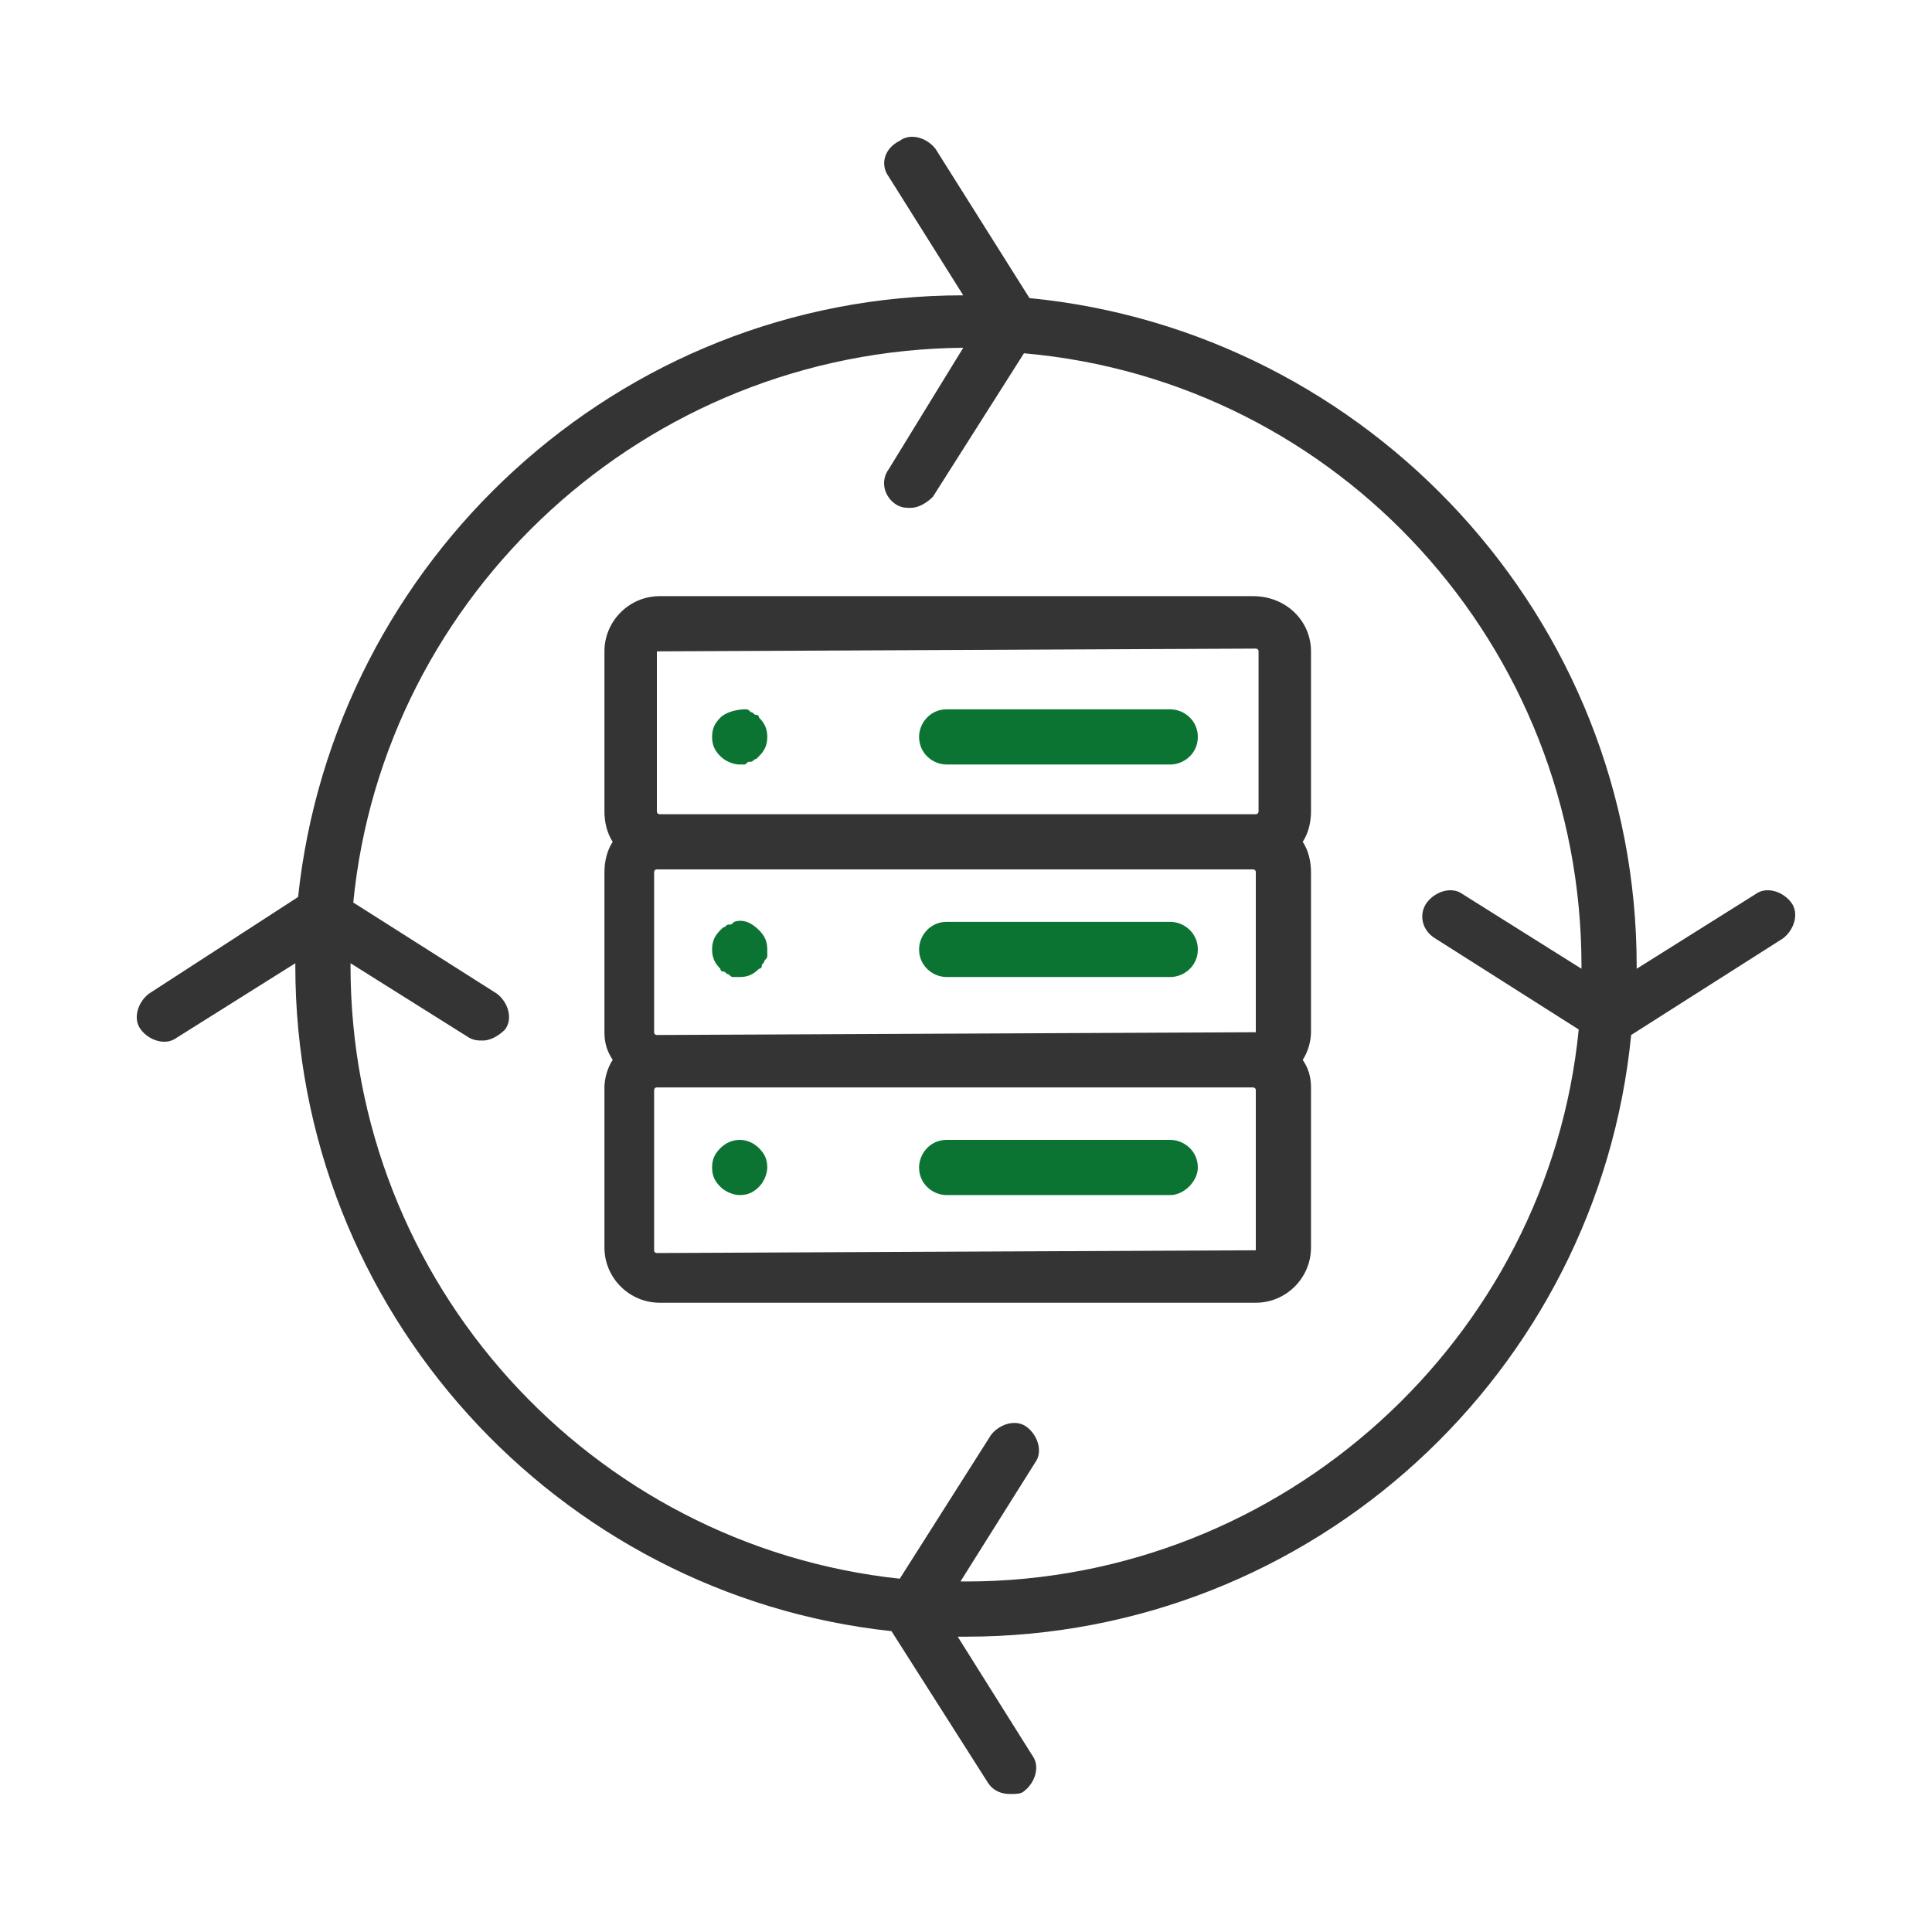 <?xml version="1.0" encoding="UTF-8"?> <svg xmlns="http://www.w3.org/2000/svg" xmlns:xlink="http://www.w3.org/1999/xlink" version="1.1" id="Layer_1" x="0px" y="0px" width="70px" height="70px" viewBox="0 0 70 70" style="enable-background:new 0 0 70 70;" xml:space="preserve"> <style type="text/css"> .st0{clip-path:url(#SVGID_2_);} .st1{fill:#343435;} .st2{fill:#0C7433;} </style> <g id="Group_238" transform="translate(0 0)"> <g> <defs> <rect id="SVGID_1_" x="4.9" y="4.9" width="60.3" height="60.3"></rect> </defs> <clipPath id="SVGID_2_"> <use xlink:href="#SVGID_1_" style="overflow:visible;"></use> </clipPath> <g id="Group_237_1_" transform="translate(0 0)" class="st0"> <g> <path class="st1" d="M64.9,32.7c-0.3-0.4-0.9-0.6-1.3-0.3l-4.3,2.7c0,0,0-0.1,0-0.1c0-12.6-9.7-23-22-24.2l-3.4-5.4 c-0.3-0.4-0.9-0.6-1.3-0.3C32,5.4,31.9,6,32.2,6.4l2.7,4.3c-12.5,0-22.8,9.6-24.1,21.8L5.4,36c-0.4,0.3-0.6,0.9-0.3,1.3 c0.3,0.4,0.9,0.6,1.3,0.3l4.3-2.7c0,0,0,0.1,0,0.1c0,12.5,9.5,22.8,21.6,24.1l3.5,5.5c0.2,0.3,0.5,0.4,0.8,0.4 c0.2,0,0.4,0,0.5-0.1c0.4-0.3,0.6-0.9,0.3-1.3l-2.7-4.3c0.1,0,0.2,0,0.3,0c12.6,0,22.9-9.6,24.1-21.8l5.5-3.5 C65,33.7,65.2,33.1,64.9,32.7z M35,57.3c-0.1,0-0.2,0-0.2,0l2.7-4.3c0.3-0.4,0.1-1-0.3-1.3c-0.4-0.3-1-0.1-1.3,0.3l-3.3,5.2 C21.4,56,12.7,46.5,12.7,35c0,0,0-0.1,0-0.1l4.3,2.7c0.2,0.1,0.3,0.1,0.5,0.1c0.3,0,0.6-0.2,0.8-0.4c0.3-0.4,0.1-1-0.3-1.3 l-5.2-3.3c1.1-11.2,10.6-20,22.1-20.1L32.2,17c-0.3,0.4-0.2,1,0.3,1.3c0.2,0.1,0.3,0.1,0.5,0.1c0.3,0,0.6-0.2,0.8-0.4l3.3-5.2 C48.5,13.8,57.3,23.4,57.3,35c0,0,0,0.1,0,0.1L53,32.4c-0.4-0.3-1-0.1-1.3,0.3c-0.3,0.4-0.2,1,0.3,1.3l5.2,3.3 C56.1,48.5,46.5,57.3,35,57.3z"></path> <path class="st1" d="M45.4,21.6H23.9c-1.1,0-2,0.9-2,2v5.8c0,0.4,0.1,0.8,0.3,1.1c-0.2,0.3-0.3,0.7-0.3,1.1v5.8 c0,0.4,0.1,0.7,0.3,1c-0.2,0.3-0.3,0.7-0.3,1v5.8c0,1.1,0.9,2,2,2h21.6c1.1,0,2-0.9,2-2v-5.8c0-0.4-0.1-0.7-0.3-1 c0.2-0.3,0.3-0.7,0.3-1v-5.8c0-0.4-0.1-0.8-0.3-1.1c0.2-0.3,0.3-0.7,0.3-1.1v-5.8C47.5,22.5,46.6,21.6,45.4,21.6z M23.8,23.6 C23.8,23.6,23.8,23.5,23.8,23.6l21.7-0.1c0,0,0.1,0,0.1,0.1v5.8c0,0,0,0.1-0.1,0.1H23.9c0,0-0.1,0-0.1-0.1V23.6z M45.5,37.4 C45.5,37.5,45.5,37.5,45.5,37.4l-21.7,0.1c0,0-0.1,0-0.1-0.1v-5.8c0,0,0-0.1,0.1-0.1h21.6c0,0,0.1,0,0.1,0.1V37.4z M45.5,45.3 C45.5,45.4,45.5,45.4,45.5,45.3l-21.7,0.1c0,0-0.1,0-0.1-0.1v-5.8c0,0,0-0.1,0.1-0.1h21.6c0,0,0.1,0,0.1,0.1V45.3z"></path> </g> <path class="st2" d="M26.8,27.7c-0.2,0-0.5-0.1-0.7-0.3c-0.2-0.2-0.3-0.4-0.3-0.7c0-0.3,0.1-0.5,0.3-0.7c0.2-0.2,0.6-0.3,0.9-0.3 c0.1,0,0.1,0,0.2,0.1c0.1,0,0.1,0.1,0.2,0.1c0.1,0,0.1,0.1,0.1,0.1c0.2,0.2,0.3,0.4,0.3,0.7c0,0.3-0.1,0.5-0.3,0.7 c0,0-0.1,0.1-0.1,0.1c-0.1,0-0.1,0.1-0.2,0.1c-0.1,0-0.1,0-0.2,0.1C27,27.7,26.9,27.7,26.8,27.7z"></path> <path class="st2" d="M42.4,27.7h-8.1c-0.5,0-1-0.4-1-1c0-0.5,0.4-1,1-1h8.1c0.5,0,1,0.4,1,1C43.4,27.3,42.9,27.7,42.4,27.7z"></path> <path class="st2" d="M26.8,35.4c-0.1,0-0.1,0-0.2,0c-0.1,0-0.1,0-0.2-0.1c-0.1,0-0.1-0.1-0.2-0.1c-0.1,0-0.1-0.1-0.1-0.1 c-0.2-0.2-0.3-0.4-0.3-0.7c0-0.3,0.1-0.5,0.3-0.7c0,0,0.1-0.1,0.1-0.1c0.1,0,0.1-0.1,0.2-0.1c0.1,0,0.1,0,0.2-0.1 c0.3-0.1,0.6,0,0.9,0.3c0.2,0.2,0.3,0.4,0.3,0.7c0,0.1,0,0.1,0,0.2c0,0.1,0,0.1-0.1,0.2c0,0.1-0.1,0.1-0.1,0.2 c0,0.1-0.1,0.1-0.1,0.1C27.3,35.3,27.1,35.4,26.8,35.4z"></path> <path class="st2" d="M42.4,35.4h-8.1c-0.5,0-1-0.4-1-1c0-0.5,0.4-1,1-1h8.1c0.5,0,1,0.4,1,1C43.4,35,42.9,35.4,42.4,35.4z"></path> <path class="st2" d="M26.8,43.3c-0.2,0-0.5-0.1-0.7-0.3c-0.2-0.2-0.3-0.4-0.3-0.7c0-0.3,0.1-0.5,0.3-0.7c0.4-0.4,1-0.4,1.4,0 c0.2,0.2,0.3,0.4,0.3,0.7c0,0.2-0.1,0.5-0.3,0.7C27.3,43.2,27.1,43.3,26.8,43.3z"></path> <path class="st2" d="M42.4,43.3h-8.1c-0.5,0-1-0.4-1-1c0-0.5,0.4-1,1-1h8.1c0.5,0,1,0.4,1,1C43.4,42.8,42.9,43.3,42.4,43.3z"></path> </g> </g> </g> </svg> 